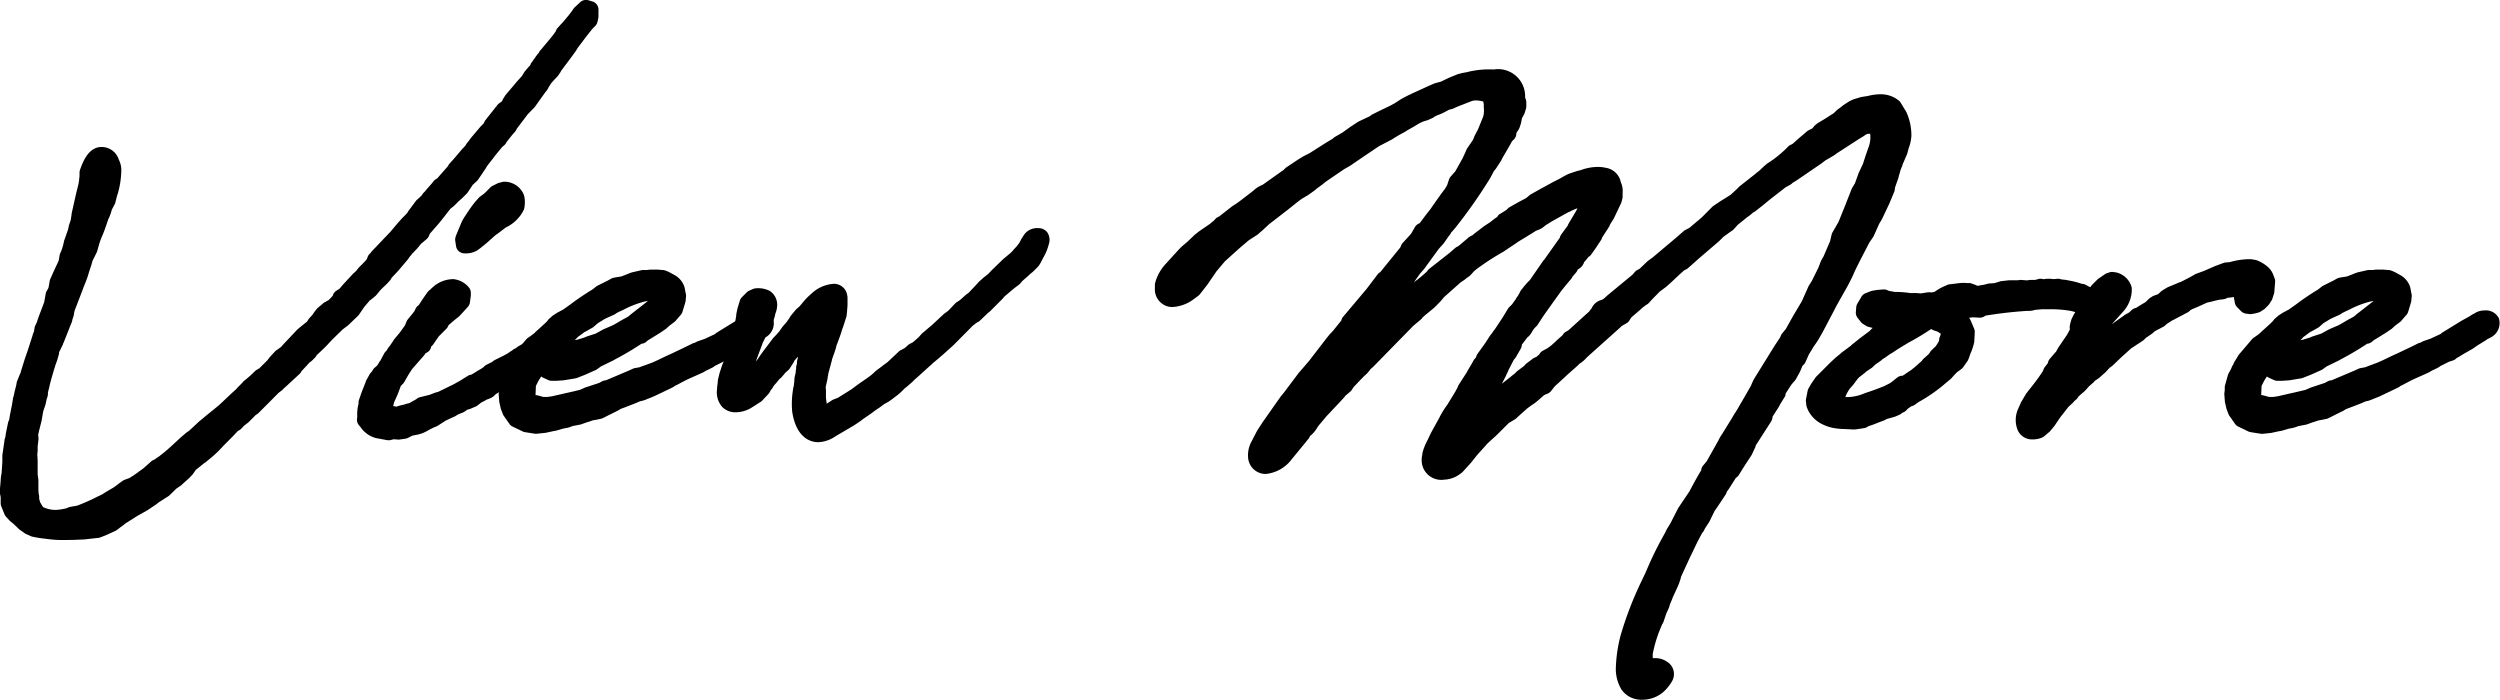 <svg xmlns="http://www.w3.org/2000/svg" width="160" height="44.783" viewBox="0 0 160 44.783">
  <g id="グループ_48581" data-name="グループ 48581" transform="translate(-12.896 -612.045)">
    <path id="パス_53838" data-name="パス 53838" d="M16.939,646.607a7.355,7.355,0,0,1-1.125-.082,7.046,7.046,0,0,1-.888-.143l-.359-.157a.432.432,0,0,1-.091-.053l-.358-.255-.349-.338-.242-.195-.243-.266a.55.55,0,0,1-.1-.156l-.205-.511a.547.547,0,0,1-.039-.2v-.383l-.043-.219-.007-.292.028-.29.024-.314,0-.06.031-.255.025-.106.048-.722v-.425l.133-.923a.717.717,0,0,1,.056-.227h0l.044-.294.131-.637h0a.882.882,0,0,1,.067-.18l.011-.044.043-.265.105-.528s.019-.1.027-.129l0,0,.068-.423c0-.027.037-.143.046-.168l.059-.28.1-.388a1.089,1.089,0,0,1,.024-.132.257.257,0,0,1,.035-.136l.153-.384a.678.678,0,0,1,.047-.091l.022-.065s.011-.057.019-.084l.256-.819.184-.527.3-.934a1.2,1.2,0,0,1,.076-.225c.009-.023.019-.045.026-.068s0-.049.006-.063l.026-.152a.54.54,0,0,1,.05-.154l.1-.2c0-.006.015-.062.022-.084l.077-.23.365-.965.1-.554a.567.567,0,0,1,.067-.174l.078-.127.039-.111.069-.392a.574.574,0,0,1,.035-.12l.209-.47.33-.708.064-.363a.589.589,0,0,1,.049-.149l.045-.088a.863.863,0,0,1,.051-.136l.074-.249.068-.3.251-.713a1.425,1.425,0,0,1,.037-.157.427.427,0,0,1,.033-.149l.106-.32c.006-.058.015-.123.026-.187a1.216,1.216,0,0,0,.018-.122.867.867,0,0,1,.013-.11l.281-1.254.15-.6c.007-.046.015-.1.027-.152l.042-.377,0-.207a.553.553,0,0,1,.029-.177c.213-.615.542-1.336,1.21-1.456.032-.006.15-.012.182-.012a1.149,1.149,0,0,1,1.094.814,1.465,1.465,0,0,1,.156.781,5.707,5.707,0,0,1-.225,1.4s-.021.06-.035.089l-.114.456a.571.571,0,0,1-.048.124l-.2.382,0,.04a4.2,4.2,0,0,1-.167.457.488.488,0,0,1-.033.057l-.22.641-.135.354-.112.256-.089.246-.167.58a.526.526,0,0,1-.036.091l-.256.511-.095.329-.13.391-.072.241c-.047.157-.121.342-.191.518-.046.114-.091.224-.122.316l-.544,1.413c-.008.051-.018.1-.029.142a.809.809,0,0,1-.04.208l-.065.2c-.006.033-.012.061-.017.083a.5.5,0,0,1-.035.117l-.127.308-.07.185-.31.777a.5.5,0,0,1-.046.089c0,.064-.015.061-.049.13l-.2.409a.461.461,0,0,1-.015.136l-.1.358-.115.317-.12.387-.15.523-.1.373a2.178,2.178,0,0,1-.063.282,1.84,1.84,0,0,0-.051.216.868.868,0,0,1-.072.379l-.089.4-.148.428c0,.037-.1.6-.1.6s-.146.583-.153.6c-.006.038-.062.28-.062.28l.018.2a.5.5,0,0,1,0,.114l-.052.434,0,.293-.023.218.022.362v.9l.048.372,0,.651.024.29.011.012a.553.553,0,0,1,.015.131v.129l.062.218.14.239c.015.022.052.071.052.071a1.869,1.869,0,0,0,.788.179,3,3,0,0,0,.554-.071l.114-.022.195-.079a.71.71,0,0,1,.1-.025l.426-.075a12.874,12.874,0,0,0,1.282-.569l.324-.155.277-.176.44-.258c.079-.05.172-.122.266-.194.124-.095.248-.189.364-.262a.7.7,0,0,1,.1-.049l.282-.1c.08-.044.285-.183.423-.273l.178-.136.283-.2.53-.467a.539.539,0,0,1,.114-.076l.139-.071a1.851,1.851,0,0,1,.179-.126l.085-.059.369-.294.343-.3.65-.6.35-.3.2-.139.6-.561.481-.4.821-.668.815-.767.288-.262a2.824,2.824,0,0,1,.224-.238c.077-.078.154-.153.21-.22a.524.524,0,0,1,.069-.069l.306-.256c.124-.1.282-.259.373-.349a.577.577,0,0,1,.1-.083l.2-.119.516-.516.134-.179.335-.366a.561.561,0,0,1,.084-.074l.31-.222.19-.212.878-.93.44-.358.114-.086.069-.073.047-.079a.675.675,0,0,1,.062-.085l.23-.255.044-.07a2.944,2.944,0,0,1,.257-.334l.365-.312a.508.508,0,0,1,.082-.057l.287-.164.25-.266a.545.545,0,0,1,.231-.322l.21-.135.2-.242.658-.711.2-.181.149-.192.453-.46.081-.107.05-.133a.546.546,0,0,1,.169-.233l.013-.011a.549.549,0,0,1,.085-.119l1.023-1.073.137-.139.505-.6.269-.3.273-.273.093-.117.03-.06.492-.66a.472.472,0,0,1,.069-.075l.281-.256.116-.162.144-.152c.037-.056.15-.183.262-.31.092-.1.184-.206.253-.3a.568.568,0,0,1,.145-.134l.1-.06c0-.006.682-.779.682-.779l.019-.039a.552.552,0,0,1,.085-.125l.255-.281.549-.648.133-.137.094-.109a.727.727,0,0,1,.137-.2l.209-.279.6-.71.2-.2.063-.126a.517.517,0,0,1,.062-.1l.763-.966a.534.534,0,0,1,.108-.1l.173-.125.095-.189.138-.213.752-.891.294-.322.174-.285.254-.3.1-.1.036-.084a.587.587,0,0,1,.057-.1l.383-.537.081-.086a.448.448,0,0,1,.073-.126l.536-.638.325-.4.108-.154.039-.049a.56.56,0,0,1,.1-.2l.229-.255.1-.1.378-.449.241-.314.08-.122a.51.51,0,0,1,.083-.1l.358-.333a.548.548,0,0,1,.37-.146.586.586,0,0,1,.156.023l.255.077a.544.544,0,0,1,.387.521v.435a.5.5,0,0,1-.013.119l-.051.23a.544.544,0,0,1-.147.266l-.178.179-.368.465-.556.734-.151.242-.3.411-.616.823-.067.125-.155.222-.238.248-.181.206-.16.247a1.294,1.294,0,0,1-.224.341l-.682.954-.439.45-.693.915-.062.119a.64.64,0,0,1-.064.09l-.179.2-.364.463-.038.072a.549.549,0,0,1-.117.137l-.115.095-.452.549-.138.185-.363.466-.149.24-.444.654a.556.556,0,0,1-.082.094l-.259.238-.32.481a.518.518,0,0,1-.069.083l-.281.28-.254.227-.256.259-.249.2-.4.512-.312.392-.6.689-.072.161a.524.524,0,0,1-.146.195l-.333.281-.069.073-.194.241-.291.3-.223.27-.066.106-.623.737-.42.447-.1.159a4.347,4.347,0,0,1-.394.413,3.818,3.818,0,0,0-.271.269l-.217.266a.528.528,0,0,1-.077.078l-.282.231a.6.6,0,0,1-.083.055l-.087.112-.226.258-.364.529a.564.564,0,0,1-.076.089l-.613.589-.358.272-.664.647-.337.362-.268.268-.391.369-.038.063a.579.579,0,0,1-.081.105l-.179.178-.2.159-.063.078-.41.438-.011.024a.532.532,0,0,1-.12.16l-.664.613c-.083.083-.148.139-.216.2a1.639,1.639,0,0,0-.157.144.748.748,0,0,1-.127.119l-.167.125-1.284,1.289a.463.463,0,0,1-.083.068l-.108.073-.472.473-.25.187-.211.222a.521.521,0,0,1-.113.085l-.108.063-.3.323-.6.6-.318.342-.337.312-.48.4a.527.527,0,0,1-.106.07c-.012.011-.533.427-.533.427l-.211.3-.209.22-.534.481-.292.2-.438.427a.588.588,0,0,1-.081.064l-.638.407-.1.088-.584.392-.675.38-.742.47-.078.067-.3.22a1.445,1.445,0,0,1-.248.182l-.613.281-.362.142a.627.627,0,0,1-.134.033l-.894.1-.7.03Z" transform="translate(0 0)"/>
    <path id="パス_53839" data-name="パス 53839" d="M46.706,618.617l-.383.383-.741.971-.1.179-.18.2-.382.486-.077.128-.153.128-.485.588-.153.2-.358.46-.179.282-.434.638-.307.28-.358.538-.281.281-.231.2-.281.282-.255.2-.179.23-.255.332-.308.383-.511.588-.127.153-.1.23-.333.281-.1.1-.229.281-.256.256-.256.306-.1.153-.333.384-.255.306-.435.46-.127.2c-.179.2-.434.409-.613.613l-.229.281-.282.23-.077.026-.179.23-.2.23-.307.434-.1.152-.613.589-.307.23-.715.69-.359.382-.255.256-.434.408-.077.128-.179.179-.2.152-.1.128-.408.434-.052.051a.259.259,0,0,1-.025.077l-.664.614-.052.051a5.2,5.2,0,0,0-.383.358l-.077.052-.127.1-1.33,1.329-.153.1-.511.511-.179.127-.281.281-.178.1-.359.382-.588.588-.333.358-.306.281-.46.384a.626.626,0,0,0-.179.127l-.511.408-.256.358-.152.154-.511.459-.23.153-.511.486-.638.408-.154.129-.536.357-.639.358-.767.486-.127.1-.281.205a.956.956,0,0,0-.153.127l-.613.281-.332.128-.9.1-.638.025h-.664a6.636,6.636,0,0,1-1.048-.077,6.1,6.1,0,0,1-.818-.128l-.281-.128-.359-.256-.281-.281-.28-.23-.179-.2-.205-.511v-.383l-.051-.307v-.2l.026-.23.025-.333v-.1l.026-.179.026-.1.051-.767v-.46l.026-.153.1-.689c0-.078.051-.154.051-.205l.052-.307.025-.128.1-.485c0-.027.051-.077.051-.1l.026-.1.051-.307.1-.511a1.225,1.225,0,0,1,.025-.128l.077-.434c0-.025.052-.153.052-.178l.052-.256.1-.409c0-.05.026-.126.026-.152l.153-.383.05-.077c0-.051.052-.152.052-.2l.256-.819.178-.51.308-.945c.025-.128.1-.256.127-.384v-.051l.026-.152.128-.256c0-.026.025-.077.025-.1l.077-.231.358-.945.128-.639.077-.128.1-.255.077-.435.078-.178.127-.281.153-.333.2-.434.077-.434.078-.153c0-.052.051-.129.051-.153l.076-.256.077-.333.256-.715c0-.077.052-.178.052-.255l.127-.383c0-.1.051-.307.051-.408l.1-.461.178-.792.153-.614c0-.05.052-.255.052-.306l.025-.282v-.256c.256-.74.512-1.047.793-1.1.255-.026.536.051.689.511a.841.841,0,0,1,.1.537,5.147,5.147,0,0,1-.2,1.251c0,.027-.025.027-.025.052l-.128.511-.2.383c-.052.153-.128.408-.179.511l-.026.026-.152.434-.1.307-.127.332-.1.231-.1.281-.179.613-.255.511-.128.409-.127.384-.077.255c-.077.256-.23.588-.307.819l-.562,1.456c0,.076-.052.229-.052.307l-.077.23a1.158,1.158,0,0,1-.026.127l-.127.307-.077.2-.307.767-.025.025a.538.538,0,0,0-.052.153l-.2.409a.934.934,0,0,0-.051.23l-.1.358-.1.281-.128.409-.153.536-.1.383c-.025.179-.1.383-.127.563a.524.524,0,0,1-.052.281l-.1.46-.153.434c0,.077-.025.153-.025.2l-.077.409-.128.511a.1.1,0,0,0-.025.077c0,.051-.026.1-.026.152l-.051.205.026.281-.052.434v.358l-.025.205.025.408v.868l.052.435v.588l.025.332.026.1v.205l.1.358.179.306c.051.052.051.1.1.153l.127.1a2.457,2.457,0,0,0,1.074.255,4.148,4.148,0,0,0,.766-.1l.282-.1.153-.025.281-.052.077-.025a17.033,17.033,0,0,0,1.66-.741l.333-.2.179-.1.127-.077.128-.077c.2-.128.434-.333.638-.459l.282-.1a6.288,6.288,0,0,0,.537-.332l.2-.153.178-.128.077-.05.588-.511.2-.1a2.631,2.631,0,0,1,.282-.205l.383-.306.358-.307.664-.614.333-.281.153-.1.663-.613.461-.383.817-.664.844-.792.281-.256c.128-.153.358-.358.486-.511l.306-.255c.128-.1.308-.281.409-.383l.256-.153.563-.563.178-.229.306-.333.359-.255.23-.256.868-.92.383-.306.1-.077.178-.179.077-.128.231-.255a4.706,4.706,0,0,1,.281-.383l.332-.282.358-.2.409-.434a.282.282,0,0,0,.025-.127l.281-.179.256-.306.639-.69.2-.179.178-.23.409-.409.179-.229.077-.205.127-.1a.26.26,0,0,1,.025-.077l1.022-1.073.128-.128.537-.638.255-.281.256-.256.127-.153.077-.128.46-.613.281-.256.179-.229.1-.1c.153-.2.409-.459.563-.663l.2-.128.025-.051.717-.818.05-.1.256-.28.026-.027.537-.638.1-.1.179-.205a.367.367,0,0,1,.051-.1l.256-.332.587-.69.231-.229.1-.205.205-.256.281-.358.281-.358.282-.2.051-.1.1-.2.1-.153.715-.844.281-.306.231-.358.2-.231.153-.153.077-.178.382-.537.128-.127v-.051l.537-.638.23-.282.1-.127.127-.179.1-.128v-.077l.23-.255.077-.077.409-.485.255-.333.1-.153.358-.333.255.077v.435l-.051.23-.179.178-.408.511-.23.307-.077.1-.256.333-.178.281-.281.382-.613.819-.1.178-.127.179-.179.178-.2.231-.205.306a2.237,2.237,0,0,1-.153.256Z" transform="translate(-0.023 -0.023)"/>
    <path id="パス_53840" data-name="パス 53840" d="M38.728,640.722a.575.575,0,0,1-.1-.01l-.69-.128a1.732,1.732,0,0,1-.985-.708l-.1-.118a.542.542,0,0,1-.121-.414l.017-.142a2.571,2.571,0,0,1,.081-.817v-.074a.552.552,0,0,1,.031-.18l.178-.511.238-.6a.576.576,0,0,1,.059-.153l.2-.357a.5.5,0,0,1,.062-.088l.11-.126.019-.044a.56.56,0,0,1,.124-.16l.172-.152.087-.138a1.261,1.261,0,0,1,.128-.192l.113-.22.129-.234a.536.536,0,0,1,.087-.114l.076-.076-.011.008s.012-.026.028-.053a1.736,1.736,0,0,1,.174-.244l.207-.3.059-.1.359-.43.343-.475.1-.248a.57.57,0,0,1,.081-.136l.333-.408.108-.151.057-.13a.553.553,0,0,1,.147-.182l.059-.048.285-.437.268-.378a.547.547,0,0,1,.077-.085l.281-.256a1.975,1.975,0,0,1,1.286-.5.59.59,0,0,1,.148.02,1.459,1.459,0,0,1,.864.516.543.543,0,0,1,.12.34v.178l-.058.435a.538.538,0,0,1-.133.286l-.542.593-.421.34-.269.233-.028.064a.539.539,0,0,1-.114.17l-.485.486-.374.541-.116.121a.508.508,0,0,1-.256.366l-.117.071a1.065,1.065,0,0,1-.086.128l-.739.842-.143.21-.113.181-.27.47a.573.573,0,0,1-.086.112l-.127.127-.212.558-.22.489-.062.249a.45.45,0,0,1,.073.008l.153.026.035-.008c-.022,0,.031-.02.086-.036a2.356,2.356,0,0,1,.325-.079l.183-.062.185-.042c.021-.013.437-.248.437-.248l.042-.037a.51.51,0,0,1,.2-.092l.613-.153.349-.135.2-.055.995-.485.386-.217.515-.32a.531.531,0,0,1,.2-.074l.039-.008.406-.253.195-.11.151-.1.067-.066a.566.566,0,0,1,.139-.1l.358-.18.084-.066a.521.521,0,0,1,.095-.061l.613-.306.209-.117.176-.121a.566.566,0,0,1,.1-.056l.015-.013a.5.5,0,0,1,.17-.115l.083-.037.03-.029a.56.56,0,0,1,.122-.091l.451-.25.282-.143c.043-.026.107-.07.176-.117.1-.065.2-.133.318-.2l.117-.1a.542.542,0,0,1,.347-.125c.015,0,.33.028.33.028a.544.544,0,0,1,.31.132l.2.178a.547.547,0,0,1,.182.351l.025.23a.541.541,0,0,1-.139.426l-.281.307a.537.537,0,0,1-.228.148l-.058.019-.076.063a.546.546,0,0,1-.1.067l-.408.205-.753.462-.21.142-.285.245a.55.55,0,0,1-.2.107l-.192.057-.38.257c-.307.21-.611.417-.9.592l-.105.106a.539.539,0,0,1-.144.1l-.1.051-.26.1-.04.031-.284.151-.227.179a.522.522,0,0,1-.11.064l-.358.153-.181.051-.191.131a.532.532,0,0,1-.172.077c-.1.045-.176.077-.236.1l-.2.122-.205.09-.405.192-.058.044-.448.282a.611.611,0,0,1-.1.049l-.145.054a1.037,1.037,0,0,1-.185.091l-.307.174-.236.105-.242.074-.382.074-.292.147a.582.582,0,0,1-.166.051l-.358.051a.513.513,0,0,1-.077.006l-.309-.021-.222.056A.515.515,0,0,1,38.728,640.722Zm4.88-11.959a.544.544,0,0,1-.538-.462l-.05-.333a.532.532,0,0,1,.01-.213l.025-.1.384-.925.131-.236.377-.568.219-.3.115-.147.252-.282a.64.64,0,0,1,.089-.079l.178-.127.121-.1.347-.35a.547.547,0,0,1,.141-.1l.307-.153a.588.588,0,0,1,.11-.041l.2-.052a.575.575,0,0,1,.133-.016c.021,0,.042,0,.064,0a1.341,1.341,0,0,1,1.137.73.964.964,0,0,1,.077.207,1.923,1.923,0,0,1,0,.756.532.532,0,0,1-.038.12,2.436,2.436,0,0,1-1.154,1.119s-.453.348-.523.4a1.7,1.7,0,0,0-.2.15l-.482.43-.428.348-.207.148A1.422,1.422,0,0,1,43.608,628.763Z" transform="translate(-0.987 -0.503)"/>
    <path id="パス_53841" data-name="パス 53841" d="M44.449,637.85l-.307.229-.358.153-.2.052-.178.127-.078.052c-.1.025-.23.1-.332.127l-.256.154-.128.051-.484.23-.1.077-.409.255-.205.077a.415.415,0,0,1-.152.077l-.358.2-.179.077-.179.052-.408.077-.358.179-.358.05-.358-.025-.306.077-.69-.128a1.174,1.174,0,0,1-.639-.486l-.127-.153.026-.2a1.924,1.924,0,0,1,.077-.741v-.153l.178-.511.2-.512c0-.025.052-.1.052-.152l.2-.358.178-.205a.256.256,0,0,1,.027-.077l.229-.2.128-.2c.051-.1.153-.2.2-.307l.077-.178.1-.179.077-.077a3.644,3.644,0,0,1,.231-.333l.229-.332.077-.127.307-.358.409-.563.127-.307.332-.408.128-.179.1-.205.127-.1.333-.511.256-.358.281-.256a1.458,1.458,0,0,1,.92-.358.934.934,0,0,1,.588.333v.178l-.052.358-.229.256-.307.333-.358.281-.384.332-.077.179-.485.486-.255.358-.179.255L41,634.5a.43.43,0,0,0-.027.153l-.255.152a.817.817,0,0,1-.076.153l-.384.434-.358.409-.178.256-.128.2-.281.486-.127.127a.474.474,0,0,0-.128.179l-.153.435-.051.127-.23.511-.127.511v.1l-.051.307v.077h.178l.179.025.1-.025.153-.026.153.026h.127c.179-.026.333-.1.538-.128l.229-.077.23-.051a.361.361,0,0,1,.077-.051l.409-.231.1-.077.613-.152.409-.153.2-.052.844-.408.2-.1.408-.229.333-.205.2-.127.153-.026.153-.1.333-.2.179-.1.229-.153.1-.1.408-.2.128-.1.613-.306.231-.128.05-.025.179-.129h.052l.127-.127.179-.077.1-.1.281-.154.179-.1.1-.052.153-.077c.179-.1.333-.229.562-.358l.154-.127.281.026.2.178.026.23-.281.307-.153.051-.154.127-.407.205-.793.485-.23.153-.332.281-.179.052-.128.052c-.459.306-.919.638-1.353.893l-.153.153-.1.051-.282.1-.1.077Zm2.479-12.623a1.366,1.366,0,0,1,0,.563,1.9,1.9,0,0,1-.92.868l-.307.229-.1.078c-.127.1-.333.23-.435.332l-.459.409-.409.333-.178.126a.967.967,0,0,1-.486.078l-.051-.333.025-.1.358-.843.1-.179.358-.537.205-.281.1-.127.231-.256.178-.128.153-.128.383-.382.307-.153.2-.052a.806.806,0,0,1,.715.434Z" transform="translate(-1.011 -0.526)"/>
    <path id="パス_53842" data-name="パス 53842" d="M48.514,640.548l-.639-.1a.536.536,0,0,1-.149-.047l-.639-.307a.544.544,0,0,1-.21-.177l-.358-.511a.564.564,0,0,1-.061-.116l-.128-.333-.1-.439-.036-.463a.515.515,0,0,1,0-.1l.025-.2,0-.164a.541.541,0,0,1,.02-.147l.178-.638a.582.582,0,0,1,.045-.11l.179-.333a.858.858,0,0,1,.093-.2.581.581,0,0,0,.05-.1.544.544,0,0,1,.051-.11l.281-.459.844-.99a.5.5,0,0,1,.1-.088l.358-.256.256-.24.235-.21.345-.32a1.238,1.238,0,0,1,.1-.118c.032-.061.039-.055.091-.1l.2-.179.274-.179.417-.223.454-.326a16.556,16.556,0,0,1,1.391-.94l.255-.2a.535.535,0,0,1,.083-.052l.664-.332.209-.117a.56.56,0,0,1,.155-.057l.127-.026.359-.056c.134-.049.28-.108.4-.155a2.805,2.805,0,0,1,.3-.111l.592-.135a.5.5,0,0,1,.12-.014H55.7a1.419,1.419,0,0,1,.23-.025h.382c.067,0,.15.008.234.016.044,0,.088.009.124.009a.532.532,0,0,1,.173.03,1.818,1.818,0,0,1,.329.144l.321.175a.538.538,0,0,1,.088.058,1.332,1.332,0,0,1,.511.719l.058.319.017.063a.545.545,0,0,1,.015.185l-.027.281a.47.47,0,0,1-.02.1l-.18.6a.557.557,0,0,1-.108.195l-.332.382a.507.507,0,0,1-.084.079l-.307.23-.219.2-.37.253-.808.5-.091.082a.549.549,0,0,1-.258.119l-.038,0a19.01,19.01,0,0,1-1.715,1.014l-.1.06-.786.382-.26.187a.513.513,0,0,1-.087.049l-.69.307-.484.19a.589.589,0,0,1-.107.03l-.767.128-.491.032-.263,0a.554.554,0,0,1-.228-.051l-.333-.153a.589.589,0,0,1-.117-.074s-.161.258-.174.275l-.166.334c0,.081-.023.568-.023.576l.169.032.334.093h.258l.312-.046,1.739-.4.349-.151.907-.3.187-.1a.539.539,0,0,1,.174-.06l.089-.014,1.448-.614.268-.123a.659.659,0,0,1,.127-.039l.281-.051.787-.285c.258-.108.462-.207.653-.3.208-.1.4-.194.59-.274l1-.477.347-.174a.452.452,0,0,1,.113-.042l.044-.011.2-.1.455-.157.643-.3.1-.084,1.24-.762.532-.293a1.311,1.311,0,0,1,.279-.166,1.174,1.174,0,0,1,.571-.2h.078a.923.923,0,0,1,.932.5,1.036,1.036,0,0,1-.51,1.222l-.233.118-.091.066-.555.344-.308.214a1.363,1.363,0,0,1-.122.066l-.505.292-.187.117-.2.113L61,635.76a.534.534,0,0,1-.167.091l-.153.051a.5.5,0,0,1-.081.021l-.565.282c-.019.011-.067.049-.07.051a.588.588,0,0,1-.084.053l-.255.128a1.7,1.7,0,0,0-.248.127.609.609,0,0,1-.105.061l-.97.434-.287.144-.188.1c-.121.066-.242.129-.362.183h0a.548.548,0,0,1-.148.1l-1.175.563-.672.269-.254.062-.184.083c-.229.094-.467.183-.7.272l-.322.122a.924.924,0,0,0-.106.06,1.839,1.839,0,0,1-.267.141l-.779.39a.576.576,0,0,1-.136.047l-.511.1-.352.114-.416.148-.521.1-.079.031a1.6,1.6,0,0,1-.394.107l-.168.035-.4.119-.218.04-.462.1s-.579.063-.6.063A.522.522,0,0,1,48.514,640.548Zm2.746-6.2c-.037.046-.078.089-.117.13l-.081.076c.049-.008.1-.014.142-.018l.434-.132.21-.086.548-.177.518-.283.583-.251c.088-.046.231-.129.374-.213.164-.1.328-.191.465-.26l.152-.087.185-.157,1.042-.814.006-.021-.185.033a6.1,6.1,0,0,0-1.365.53l-.22.1-.215.108a.786.786,0,0,1-.132.091l-.562.256-.085.043-.419.258-.266.232a.515.515,0,0,1-.083.059l-.408.23a.513.513,0,0,1-.088.039l-.338.254C51.338,634.3,51.3,634.327,51.26,634.35Z" transform="translate(-1.38 -0.745)"/>
    <path id="パス_53843" data-name="パス 53843" d="M48.342,636.841c-.026,0-.026,0-.026.026l-.255.511c0,.178-.026.537-.026.69a.626.626,0,0,0,.051.408c.052.077.18.1.563.179l.358.1h.333l.382-.05,1.789-.409.434-.179.92-.307.231-.128.152-.025,1.508-.639.281-.127.281-.052.869-.306.076-.026c.461-.2.844-.408,1.2-.562l1.023-.486.358-.179.1-.025.256-.129.382-.127.767-.358.153-.128,1.175-.716.511-.28a1.477,1.477,0,0,1,.307-.18.669.669,0,0,1,.358-.128c.153,0,.358,0,.434.179.077.153-.1.434-.281.536l-.2.1-.153.1-.537.333-.332.229-.052.025-.536.308-.205.128-.179.1-.127.1-.154.052h-.051l-.664.332a1.6,1.6,0,0,0-.153.1l-.255.127a2.135,2.135,0,0,0-.333.179l-.971.434-.307.153c-.2.1-.408.23-.613.307l-.077.076-1.174.563-.639.256-.231.051-.229.1c-.307.128-.664.256-1,.382-.127.052-.255.154-.382.205l-.819.408-.511.1-.408.128-.434.153-.434.078-.153.05a2.908,2.908,0,0,1-.511.128l-.435.128-.153.025-.486.1-.484.05-.639-.1-.638-.306-.358-.512-.128-.332-.077-.358-.026-.384.026-.2v-.23l.178-.638.179-.333c.051-.153.128-.23.179-.383l.281-.459.333-.383.459-.537.358-.256.308-.281.229-.2.358-.333.051-.051c.025-.051.1-.1.128-.153l.2-.179.2-.127.384-.2.05-.026.1-.077c.536-.383,1.1-.818,1.711-1.175l.307-.23.665-.333.229-.127.128-.027.332-.05c.409-.128.589-.231.767-.282l.562-.128h.256c.077,0,.153-.026.23-.026h.382c.1,0,.256.026.358.026a1.566,1.566,0,0,1,.282.128l.281.153a.806.806,0,0,1,.333.434l.051.282.026.1-.026.281-.076.256-.1.333-.331.383-.308.23-.255.23-.308.2-.792.486-.153.127-.152.025a18.749,18.749,0,0,1-1.764,1.049l-.127.077-.741.358L52.2,636l-.69.308-.459.178-.767.127-.434.026h-.23l-.333-.153-.025-.255.025-.2a2.058,2.058,0,0,1,1.049-.742c.025,0,.076-.051.1-.051.256-.026.588-.1.844-.128l.281-.077.256-.077.255-.1.562-.178.563-.308.537-.229c.255-.129.613-.358.868-.486l.178-.1.256-.205,1.048-.818a1.05,1.05,0,0,0,.153-.178.158.158,0,0,0,.025-.1l.052-.128.128-.357c-.027-.026-.052-.026-.052-.052l-.2-.128c-.051-.025-.077-.052-.1-.052H55.8l-.179.027-.153.025a6.627,6.627,0,0,0-1.533.588l-.179.078-.306.152-.052.051-.562.256-.1.052-.46.281-.333.281-.407.23-.077.025-.409.308c-.052.05-.1.05-.153.1a.876.876,0,0,1-.127.153l-.384.357-.178.179-.281.255-.333.358-.255.281-.179.179c-.052.052-.1.178-.153.23l-.178.256-.281.281Z" transform="translate(-1.403 -0.769)"/>
    <path id="パス_53844" data-name="パス 53844" d="M67.243,640.977c-.407,0-1.386-.19-1.661-1.941a5.521,5.521,0,0,1,.049-1.407.769.769,0,0,1,.042-.207l.034-.248.023-.33.075-.329v-.042a.552.552,0,0,1,.027-.167v-.088a.546.546,0,0,1,.02-.147l.031-.107v-.078a.51.51,0,0,1,.016-.132l.051-.205,0-.032-.012.012a.986.986,0,0,0-.157.164l-.068.08a.564.564,0,0,1-.059.126l-.23.359a.559.559,0,0,1-.1.112l-.189.168-.044.058-.175.206a.559.559,0,0,1-.073.07l-.081.065-.168.208-.194.223-.076.133a.5.5,0,0,1-.077.1l-.023.023-.091.164a.551.551,0,0,1-.079.108l-.382.407a.5.5,0,0,1-.1.087l-.563.359a1.964,1.964,0,0,1-1.032.314,1.169,1.169,0,0,1-.889-.357,1.432,1.432,0,0,1-.318-1.12,2.443,2.443,0,0,1,.029-.3,1.606,1.606,0,0,0,.02-.2.569.569,0,0,1,.016-.133l.1-.409.164-.5.243-.6.249-.673.089-.317.059-.331a1.22,1.22,0,0,1,.054-.227l.1-.431a1.581,1.581,0,0,1,.035-.171l.067-.39L62,632.845a.569.569,0,0,1,.012-.114l.078-.357.141-.458a.53.53,0,0,1,.134-.221l.306-.307a.558.558,0,0,1,.164-.113l.231-.1a.51.51,0,0,1,.141-.04,1.271,1.271,0,0,1,.189-.013,1.6,1.6,0,0,1,.754.177,1.064,1.064,0,0,1,.471.859,1.557,1.557,0,0,1-.116.587l-.054.236-.095.264-.15.307-.221.492c-.012.028-.078.13-.094.154l-.112.259-.073.126c-.007.021-.033.1-.04.12l-.416,1.112.148-.186.126-.193.217-.3.416-.548.2-.27.209-.219.182-.206.22-.313.242-.276.175-.245.1-.167.326-.395.242-.216.15-.177a4.094,4.094,0,0,1,.58-.606,2.3,2.3,0,0,1,1.385-.652.855.855,0,0,1,.935.736.693.693,0,0,1,.018.14v.511l-.028.353-.026.264a.579.579,0,0,1-.023.113l-.205.637a.594.594,0,0,1-.038.092c-.123.415-.251.752-.382,1.089l-.058.226-.086.26-.132.37-.029.126-.223.823a1.443,1.443,0,0,1-.035.212,1.182,1.182,0,0,1-.027.181l-.108.479c.008.062.02.171.02.193v.486l.049.376.339-.219a.51.51,0,0,1,.093-.048l.316-.126.045-.034.781-.487.449-.334.579-.4.287-.215.266-.247.329-.244.109-.087.3-.219.717-.675a.592.592,0,0,1,.113-.081l.275-.148.207-.186a.553.553,0,0,1,.121-.083l.193-.1.356-.312.211-.238.693-.588.719-.671.29-.215.427-.451a.561.561,0,0,1,.093-.079l.231-.153.376-.338a.581.581,0,0,1,.08-.058l.064-.039.461-.483.22-.245.3-.269s.274-.217.283-.221c.034-.034.258-.27.258-.27l.724-.7.466-.386.14-.143.027-.045.2-.21.167-.212.111-.2.03-.064.136-.213a1.011,1.011,0,0,1,.938-.5.72.72,0,0,1,.6.276.878.878,0,0,1,.079.8,2.952,2.952,0,0,1-.268.685l-.235.445-.089.15a.528.528,0,0,1-.082.108l-.333.333-.16.127-.1.1-.414.36-.122.149a.576.576,0,0,1-.079.074l-.333.255-.618.521-.092.118c-.009.01-.821.823-.821.823a.5.5,0,0,1-.105.082l-.043.026-.04.051-.462.441a.546.546,0,0,1-.184.114l-.271.206-1.218,1.227c-.43.4-.848.769-1.292,1.134l-.7.631c-.15.139-.316.292-.5.444l-.162.167-.389.336c-.01.009-.049.035-.081.058l-.245.245-.232.2-.336.255-.27.19-.225.117-.17.127c-.089.067-.187.134-.285.2a3.6,3.6,0,0,0-.327.238l-.61.42-.094.077-.441.3-1.2.707A2.1,2.1,0,0,1,67.243,640.977Z" transform="translate(-1.984 -0.632)"/>
    <path id="パス_53845" data-name="パス 53845" d="M63.306,631.693a1.191,1.191,0,0,1,.562.077.519.519,0,0,1,.23.408,1.018,1.018,0,0,1-.077.384l-.077.306-.077.205-.127.255-.23.512-.051.076-.153.332-.077.129c0,.051-.052.1-.052.153l-.459,1.227c0,.05-.026.153-.026.178l-.051.153-.052.333-.152.511c0,.1-.052.2-.052.307v.153a2.017,2.017,0,0,0,.409-.281l.459-.384.205-.255.179-.23.2-.255.153-.23.2-.281.408-.538.2-.281.154-.153.2-.229.256-.359.205-.23.051-.077.153-.2.128-.205.281-.333.178-.152.2-.23a3.851,3.851,0,0,1,.538-.563,1.8,1.8,0,0,1,1.021-.512c.333,0,.358.128.409.333v.511l-.026.308-.025.255-.205.638a.376.376,0,0,0-.051.153c-.1.333-.23.665-.358,1l-.076.282-.077.23-.128.358-.025.076-.025.128-.231.843c0,.128-.051.23-.051.359l-.127.561c0,.078.025.18.025.231v.486l.052.434.025.178.1.153.077.077c.153.153.255.23.434.128l.178-.128.358-.23.383-.153.1-.077.742-.46.485-.358.563-.383.306-.229.307-.282.281-.2.128-.1.281-.2.767-.715.332-.179.256-.23.256-.127.407-.358.256-.282.639-.537.74-.689.282-.2.46-.486.23-.153.434-.383.127-.077.511-.536.231-.256.255-.23.229-.179a3.694,3.694,0,0,0,.333-.332l.716-.69.434-.358.179-.179.077-.1.152-.153.205-.256.153-.255.051-.1.1-.153a.5.5,0,0,1,.486-.256c.256,0,.2.2.153.384a2.537,2.537,0,0,1-.23.587l-.23.434-.076.128-.333.333-.1.077-.154.152-.2.179-.179.153-.179.2-.332.256-.307.256-.332.281-.153.178-.051.052-.153.152-.589.588-.127.077-.1.128-.408.383-.077.025-.127.1-.2.153L75.546,634.4c-.409.383-.819.741-1.253,1.1l-.485.434c-.205.179-.434.409-.716.638l-.2.205-.358.306-.077.052-.281.281-.205.179-.306.23-.256.178-.205.1-.2.153c-.2.153-.46.307-.638.459l-.563.384-.127.1-.409.281c-.563.333-1.048.613-1.176.69a1.563,1.563,0,0,1-.817.281c-.563,0-.972-.51-1.124-1.482a5.127,5.127,0,0,1,.051-1.252c0-.077.052-.178.052-.255l.025-.205.025-.357.077-.306v-.1l.027-.076v-.179l.05-.179v-.152l.052-.205.026-.2.23-.767v-.129l.077-.254v-.23l.153-.614-.1.128-.307.358-.178.332c-.027.052-.1.1-.128.154l-.69.689a4.849,4.849,0,0,0-.332.358.194.194,0,0,0-.026.1l-.23.359-.229.2-.077.1-.154.179-.127.1-.205.256-.179.205-.127.2-.077.077-.127.23-.383.408-.563.359a1.419,1.419,0,0,1-.74.229c-.359,0-.716-.179-.665-.894,0-.153.051-.384.051-.536l.1-.409.077-.23.076-.23.23-.562.256-.69.1-.357.077-.409c0-.052.052-.178.052-.2l.1-.434c0-.052.052-.205.052-.256l.051-.307v-.153l.077-.358.128-.409.306-.306Z" transform="translate(-2.007 -0.655)"/>
    <path id="パス_53846" data-name="パス 53846" d="M121.144,657.021a1.535,1.535,0,0,1-1.284-.659,2.6,2.6,0,0,1-.359-1.264,9.3,9.3,0,0,1,.3-2.165,22.384,22.384,0,0,1,1.362-3.537l.256-.537a22.258,22.258,0,0,1,1.214-2.481l.143-.289.229-.374.49-.959.724-1.078c.216-.418.482-.9.752-1.351a.5.5,0,0,1,.124-.3l.223-.267.744-1.321a2.582,2.582,0,0,1,.25-.434l.655-1.058.025-.056.262-.412.523-.9.378-.661a2.367,2.367,0,0,1,.106-.245,1.387,1.387,0,0,1,.086-.179l1.329-2.147.339-.511.057-.132a.535.535,0,0,1,.079-.13l.23-.281.46-.82.566-.953.431-.968.217-.35.38-.768a2.788,2.788,0,0,0,.11-.265,2.07,2.07,0,0,1,.24-.495l.43-1,.1-.428a.571.571,0,0,1,.057-.14l.383-.665.428-1.058.406-1.039a.616.616,0,0,1,.043-.087l.174-.284.237-.661.276-.588.179-.552.182-.52a1.738,1.738,0,0,0,.1-.849l0-.006-.181.012-.138.07a.872.872,0,0,1-.08.063l-.332.2-1.372.889-.236.167-.526.307-.253.193-1.552,1.061-.3.186-.032.032a.556.556,0,0,1-.124.092l-.281.153-1.029.8-.419.346-.495.39a.526.526,0,0,1-.14.08l-.049.042a2.8,2.8,0,0,1-.352.275l-.581.47-.239.268a.535.535,0,0,1-.095.085l-.256.178c-.028.024-.095.072-.162.12a1.664,1.664,0,0,0-.2.152l-.256.254-1.284,1.1-.685.61a.525.525,0,0,1-.115.078l-.142.071c-.172.151-.353.321-.534.49-.21.2-.42.394-.616.564l-.418.31-.167.174-.282.283-.238.263a.557.557,0,0,1-.181.13l-.262.2-.009.019-.681.587-.107.177a.541.541,0,0,1-.2.194l-.309.174a.468.468,0,0,1-.056.063l-2.158,1.934a2.064,2.064,0,0,1-.5.428.879.879,0,0,1-.081.094l-.638.563-.68.63-.132.11-.273.341a.539.539,0,0,1-.216.162l-.222.093-.367.324a3.281,3.281,0,0,1-.377.286l-.152.105-.194.146-.4.356-.3.274a.515.515,0,0,1-.086.066l-.228.136a.7.7,0,0,1-.146.081l-.774.774-.582.53-.678.753-.387.487-.534.588a.48.48,0,0,1-.086.078l-.179.128a1.793,1.793,0,0,1-.928.3,1.253,1.253,0,0,1-1.437-1.312.477.477,0,0,1,.006-.1l.05-.333.074-.245.113-.283.2-.4.148-.317.528-.956a5.324,5.324,0,0,1,.515-.84l.521-.853a1.626,1.626,0,0,1,.078-.147,1.308,1.308,0,0,0,.1-.209.526.526,0,0,1,.052-.1l.511-.792c.041-.087.124-.226.207-.364.069-.117.14-.233.2-.35a.508.508,0,0,1,.074-.112l.09-.105.043-.114a.536.536,0,0,1,.067-.125l.511-.716.266-.414c.033-.048.069-.094.109-.143a.78.78,0,0,0,.069-.091.926.926,0,0,1,.059-.091l.1-.128.483-.729.346-.569a.505.505,0,0,1,.08-.1l.179-.179.25-.35a.536.536,0,0,1,.107-.162l.134-.235a.847.847,0,0,1,.162-.253,1.671,1.671,0,0,0,.1-.132l.242-.276.15-.151.834-1.206a.827.827,0,0,1,.086-.1l1-1.41a.531.531,0,0,1,.094-.213l.4-.542.052-.12.495-.832.084-.172a3.541,3.541,0,0,0-.487.216c-.017.01-.068.028-.109.043l-1.058.59-.385.242-.185.148a.6.6,0,0,1-.089.056l-.1.052-.25.1-.239.152-.929.567-.059.048-.868.579a16.1,16.1,0,0,0-1.447.921,3.544,3.544,0,0,0-.437.341l-.183.205a.5.5,0,0,1-.088.081l-.179.128-.124.1-.273.186-1.041.926-.255.3-.385.388-.579.474-.171.156a.476.476,0,0,1-.1.118l-.486.409-2.567,2.621-.177.157a1.948,1.948,0,0,1-.4.434l-.25.257-.436.46-.1.159a.519.519,0,0,1-.11.127l-.315.266a.5.5,0,0,1-.069.094l-.281.307-.848.9-.516.615c-.025.033-.057.084-.09.136a1.947,1.947,0,0,1-.249.334l-.1.1-.1.085-.053.1a.5.5,0,0,1-.066.1l-1.046,1.276a2.37,2.37,0,0,1-1.663.952,1.436,1.436,0,0,1-.219-.017,1.131,1.131,0,0,1-.922-1.085,1.823,1.823,0,0,1,.184-.9l.386-.747.359-.557,1.162-1.652.184-.22.975-1.3.233-.264.427-.5,1.108-1.437.211-.263.194-.2.544-.676a.547.547,0,0,1,.114-.236l1.507-1.79.7-.923a.537.537,0,0,1,.171-.148l1.278-1.572.073-.164a.524.524,0,0,1,.1-.148l.522-.569.252-.435a.542.542,0,0,1,.255-.226l.046-.019.19-.253c.158-.215.314-.424.48-.623l.189-.273c.245-.349.5-.714.757-1.05.009-.012.056-.089.074-.12s.05-.081.066-.115l.119-.361a.556.556,0,0,1,.105-.185l.3-.341.462-.825.184-.4.069-.162a.476.476,0,0,1,.051-.092l.354-.517.131-.31.2-.378.323-.792c.01-.038.031-.1.031-.107a1.546,1.546,0,0,0,.017-.49v-.224l-.035-.172-.013,0a1.642,1.642,0,0,0-.444-.067.789.789,0,0,0-.269.037l-.927.361-.253.116a.614.614,0,0,1-.092.033l-.2.051c-.024.015-.116.065-.209.114a3.147,3.147,0,0,1-.535.238l-.154.074-.06.045a.525.525,0,0,1-.1.059l-.281.128-.325.1-.05.027a1.447,1.447,0,0,0-.265.134l-.335.2-.366.206a.539.539,0,0,1-.061.045q-.062.038-.175.1a7.983,7.983,0,0,0-.724.427l-.844.439-1.5,1.016-.328.226-.4.229-1.166.795-.221.18-.3.219-.237.191-.381.272-.4.235c-.167.117-.382.29-.594.46l-.366.291-1.122.866-.275.253-.059.06-.41.358-.552.356-.556.469-.98.882-.538.638-.579.848-.481.615a.552.552,0,0,1-.1.1l-.306.23a2.483,2.483,0,0,1-1.385.5,1.225,1.225,0,0,1-.263-.036,1.135,1.135,0,0,1-.833-1.175v-.209a.5.5,0,0,1,.01-.1,2.871,2.871,0,0,1,.7-1.26l.791-.871.221-.223.366-.312.463-.44.268-.213.727-.5.042-.042.162-.128.143-.152a.567.567,0,0,1,.216-.133l.831-.651.358-.233a1.829,1.829,0,0,1,.15-.112c.018-.017.724-.554.724-.554l.143-.116a1.716,1.716,0,0,1,.553-.351.632.632,0,0,0,.075-.047l1.162-.825.122-.081.116-.116a.5.5,0,0,1,.082-.068l.767-.511.333-.2.391-.2,1-.636.467-.281.031-.03a.553.553,0,0,1,.109-.083l.485-.282.494-.356.53-.345.723-.341.078-.061a.5.5,0,0,1,.1-.062l.46-.23.647-.31.31-.168.4-.26c.414-.233.8-.405,1.26-.614l.469-.215.42-.183s.4-.11.412-.111l.482-.235.6-.246.319-.079.306-.053a.491.491,0,0,1,.062-.021,5.717,5.717,0,0,1,1.349-.15c.085,0,.264.006.264.006a1.73,1.73,0,0,1,2,1.794l.043.116a.543.543,0,0,1,.035.191v.256a.536.536,0,0,1-.023.156l-.077.256a.622.622,0,0,1-.042.1l-.139.259-.061.325-.1.293a1.05,1.05,0,0,1-.133.223l-.062.1v.024a.544.544,0,0,1-.16.385l-.12.12c-.006.013-.147.269-.147.269l-.466.8-.085.175-.34.518-.125.152-.23.438a32.46,32.46,0,0,1-2.22,3.168l-.2.234-.076.077a.692.692,0,0,1-.157.233l-.321.465-.322.358-.935,1.284-.263.3-.386.546.293-.219.286-.239.264-.24.042-.065a.538.538,0,0,1,.09-.09l1.3-1.021.364-.316a.575.575,0,0,1,.115-.077l.079-.038a.94.94,0,0,1,.105-.083l.548-.468a.543.543,0,0,1,.086-.061l.187-.1.115-.1.656-.5.32-.205.291-.228.2-.139a.333.333,0,0,1,.154-.172l.409-.255.134-.128a.54.54,0,0,1,.118-.079l.558-.316.456-.24.232-.192a.59.59,0,0,1,.082-.056l.638-.357.8-.437.376-.189.332-.19.228-.116c.024-.012.126-.048.151-.056l.459-.154.193-.042a3.144,3.144,0,0,1,1.1-.209,2.325,2.325,0,0,1,.535.059,1.164,1.164,0,0,1,.908.782.564.564,0,0,1,.02.106,1.31,1.31,0,0,1,.13.677v.267a.51.51,0,0,1-.016.132l-.051.205a.6.6,0,0,1-.036.1l-.459.968-.235.373-.032.081a.649.649,0,0,1-.048.093s-.43.67-.442.684l0,.014a.521.521,0,0,1-.072.155l-.205.306a1.089,1.089,0,0,1-.118.177c-.013.026-.081.123-.1.147l-.2.281a.537.537,0,0,1-.182.159l-.035.053-.194.232-.036.037a.8.8,0,0,1-.411.474.137.137,0,0,0-.01.02.556.556,0,0,1-.111.191l-.2.23-.073.13-.382.452-.293.367-1.08,1.51-.423.645a.527.527,0,0,1-.069.084l-.127.128-.094.118-.045.081a1.394,1.394,0,0,1-.22.313l-.095.076-.358.47,0,.029a.627.627,0,0,1-.07.232l-.308.537-.139.177-.335.646a1.118,1.118,0,0,1-.087.2.919.919,0,0,0-.06.135l-.278.545.855-.683.108-.114.446-.334.142-.152.446-.334a.526.526,0,0,1,.15-.077l.052-.018.206-.178a.553.553,0,0,1,.1-.14.519.519,0,0,1,.117-.085l.281-.153.242-.172.3-.269.081-.082.358-.317a.518.518,0,0,1,.179-.2l.21-.126,1.322-1.2.093-.131.051-.054a.951.951,0,0,1,.656-.552l.121-.069.22-.2,1.631-1.348.146-.172a.574.574,0,0,1,.14-.113l.17-.094.513-.489.318-.231,1.572-1.325.4-.351a.6.6,0,0,1,.1-.07l.283-.152.775-.653.681-.685a.629.629,0,0,1,.082-.068l.46-.307.627-.391.387-.355.18-.183.995-.784.141-.118.124-.094.34-.321.174-.147a7.07,7.07,0,0,0,1.356-1.1.548.548,0,0,1,.129-.09l.14-.069.406-.361.52-.442a.48.48,0,0,1,.109-.072l.228-.115.039-.04.061-.081a.516.516,0,0,1,.079-.081l.153-.127.433-.259.616-.394.233-.224c.021-.02.121-.088.145-.1l.216-.174.4-.263.259-.119.495-.151.435-.067a3.173,3.173,0,0,1,.785-.108,1.809,1.809,0,0,1,1.2.409.56.56,0,0,1,.114.133l.358.588a3.591,3.591,0,0,1,.326,1.531,2.733,2.733,0,0,1-.181.815l-.084.326-.309.717.006.013-.132.332c-.017.08-.042.163-.068.247a1.324,1.324,0,0,0-.047.172.563.563,0,0,1-.026.1l-.2.562-.028.194a.551.551,0,0,1-.032.109l-.308.741-.471.995-.178.3-.354.788a.576.576,0,0,1-.049.085l-.23.333-.576,1.114-.151.3c-.106.215-.241.481-.31.664-.248.524-.429.842-.613,1.163l-.245.434c-.1.175-.213.374-.339.627l-.772,1.466-.289.5-.307.447a2.838,2.838,0,0,1-.17.283l-.093.151-.226.506a.544.544,0,0,1-.155.2l-.025.019-.171.4-.258.468a.531.531,0,0,1-.067.093l-.2.231-.094.134-.3.47,0,.021a.336.336,0,0,1-.076.217l-.282.461-.053.11-.424.666a.594.594,0,0,1-.091.306l-.992,1.548a.281.281,0,0,1-.048.153l-.2.434-.448.683-.375.6a.526.526,0,0,1-.113.13l-.088.074-.44.694-.131.177a.544.544,0,0,1-.08.192l-.511.766-.186.267-.342.7-.289.442-.043.1a.551.551,0,0,1-.052.083l-.077.1c-.235.421-.379.722-.53,1.041-.073.151-.147.307-.236.486l-.581,1.262-.021.1-.109.331-.093.221-.312.678c-.013.049-.057.153-.1.259a1.849,1.849,0,0,0-.118.323.539.539,0,0,1-.037.108l-.153.332-.184.539a.569.569,0,0,1-.089.162.468.468,0,0,1-.025.073,8.351,8.351,0,0,0-.577,1.841l.006.246c.063,0,.128,0,.2,0a1.319,1.319,0,0,1,.715.232.923.923,0,0,1,.334,1.219,2.832,2.832,0,0,1-.619.758A2.083,2.083,0,0,1,121.144,657.021Z" transform="translate(-3.194 -0.193)"/>
    <path id="パス_53847" data-name="パス 53847" d="M104.711,630.181h.051l1.432-1.763.1-.23.562-.613.282-.486.178-.077c.256-.332.485-.664.741-.971.307-.434.639-.92.972-1.354a.379.379,0,0,1,.05-.077,2.741,2.741,0,0,0,.154-.281l.127-.383.333-.383.383-.69.1-.178.2-.434.077-.179.383-.562.152-.359.18-.332.358-.869c0-.051.051-.128.051-.178a2.115,2.115,0,0,0,.026-.638v-.256l-.026-.1-.051-.281a1.225,1.225,0,0,1-.052-.128,1.9,1.9,0,0,0-.358-.128,1.726,1.726,0,0,0-1.022,0l-.92.358-.281.128-.2.052c-.256.1-.511.281-.767.358l-.281.126-.1.078-.281.127-.256.077a2.537,2.537,0,0,0-.459.23l-.308.178-.408.23-.026.026c-.127.077-.459.23-.92.537l-.792.408-.051.026-1.508,1.023-.333.229-.358.205-1.2.818-.255.2-.281.205-.256.2-.358.256-.358.205c-.332.229-.69.536-1.022.792l-.9.69-.229.178-.307.281-.077.077-.383.333-.486.306-.613.511-1,.9-.589.69-.613.893-.461.589-.306.23a1.727,1.727,0,0,1-1.15.382c-.512-.23-.46-.459-.46-.715v-.153a2.413,2.413,0,0,1,.588-1.022l.767-.844.2-.2.333-.281.486-.461.229-.178.741-.511.077-.077.1-.077.2-.2h.051l.231-.179.715-.562.358-.23c.077-.077.153-.1.23-.179l.2-.153.434-.333a2.187,2.187,0,0,1,.537-.382,1.169,1.169,0,0,0,.23-.129l1.149-.817.153-.1.153-.153.767-.511.307-.179.358-.178.484-.307.563-.358.512-.308.077-.076.485-.282.536-.382.511-.333.716-.333.127-.1.461-.23.638-.307.332-.178.434-.282c.409-.229.818-.408,1.329-.638l.333-.154.409-.179.306-.077h.026l.077-.025.512-.256.562-.23.23-.051.306-.051c.026,0,.026,0,.077-.026a5.467,5.467,0,0,1,1.457-.129,1.523,1.523,0,0,1,1.3.537,1.607,1.607,0,0,1,.179.818l.077.2v.256l-.077.256-.179.332-.077.409-.076.2c-.026.077-.077.077-.1.153l-.127.2v.179l-.231.23v.051l-.127.23-.461.793-.1.2-.307.459-.127.153-.256.486a31.592,31.592,0,0,1-2.172,3.092l-.178.2-.052.051c-.051.051-.1.179-.153.23l-.382.537-.281.306-.972,1.33-.229.256-.869,1.226-.689.741-.231.307-.588.818-.2.2-.588.767-.382.382-.333.461-.282.408-.511.613-.051.1.256-.179.281-.282.588-.434c.025-.051.025-.128.1-.128l.384-.383h.05a1.352,1.352,0,0,1,.179-.2c0-.077.052-.2.256-.23l1.431-1.43.613-.665.512-.434.715-.536.307-.256.281-.256.1-.128.589-.46.715-.563.383-.332.153-.077c.1-.1.1-.077.179-.153l.511-.434.229-.129.153-.127.638-.486.282-.179.333-.255.179-.128a.732.732,0,0,0,.127-.153l.409-.256.2-.178.052-.026.536-.307.486-.256.127-.1.153-.128.638-.357.793-.434.358-.179.358-.2.2-.1.077-.025.461-.154.127-.025a2.489,2.489,0,0,1,1.405-.153c.255.077.434.153.511.409v.077l.026.052a.8.8,0,0,1,.1.459v.306l-.052.205-.256.537-.2.434-.23.358-.051.128-.408.638-.052.025-.051.18-.205.306c-.05.1-.152.2-.2.307l-.2.281-.1.026a.088.088,0,0,1-.025.051l-.1.153-.153.179-.127.128a.275.275,0,0,1-.23.281l-.178.205a.579.579,0,0,1-.026.1l-.205.23-.127.2-.332.383-.308.383-1.1,1.534-.435.663-.127.128-.127.153c-.077.1-.153.281-.23.358l-.1.077-.409.537-.052.051a1.153,1.153,0,0,0-.051.256l-.307.537-.127.153-.358.689c-.052.153-.128.256-.179.408l-.358.69-.69.972-.1.306-.28.409-.154.332c-.025.077-.051.154-.077.256l.052-.052.256-.178.229-.2.383-.282.358-.281.052-.077.2-.152.153-.153.382-.308,1.023-.817.153-.153.382-.281.205-.205.383-.281.153-.052.382-.332a.11.11,0,0,1,.027-.077l.281-.154.332-.23.077-.077.23-.2.1-.1.434-.383v-.051l.256-.153,1.405-1.278.127-.178.077-.077a.434.434,0,0,1,.384-.333l.178-.1h.026l.307-.281.306-.255,1.3-1.074.205-.23.229-.128.563-.537.255-.178,1.61-1.355.408-.358.333-.178.818-.69.715-.715.46-.307.613-.383.461-.408.2-.205.945-.741.153-.128.1-.077.383-.358.152-.127a7.068,7.068,0,0,0,1.38-1.124l.2-.1.46-.409.511-.434.308-.153.1-.1.1-.128.154-.128.358-.205.638-.407.307-.282.077-.051.256-.2.358-.23.178-.077.434-.128.358-.051a1.732,1.732,0,0,1,1.559.179l.358.588a3.3,3.3,0,0,1,.256,1.149,2.3,2.3,0,0,1-.152.715l-.1.384-.281.638-.025.1-.128.306c-.025.154-.1.333-.128.486l-.2.562-.052.281-.307.742-.46.97-.153.256-.383.844-.23.332-.127.231-.485.945-.154.306c-.1.205-.255.512-.332.716-.281.588-.485.919-.715,1.328-.127.23-.281.486-.46.844l-.767,1.457-.077.127-.2.358-.282.409c-.05.1-.2.333-.281.46l-.255.563-.127.1-.1.23-.128.307-.23.408-.2.231-.128.178-.383.588c0,.051-.025.128-.025.153l-.282.46-.076.153-.46.715c0,.052-.026.154-.026.2l-1.048,1.635c0,.027-.026.1-.026.128l-.2.434-.307.46-.1.153-.382.613-.153.128-.179.281-.307.485-.152.205a.519.519,0,0,0-.052.153l-.511.767-.179.255-.382.766-.256.384-.077.153-.077.1c-.408.715-.536,1.048-.818,1.61l-.256.562-.333.715-.05.179-.1.307-.077.178-.307.665c-.077.229-.2.459-.256.689l-.153.333-.2.588a.524.524,0,0,0-.1.2,8.8,8.8,0,0,0-.613,1.968v.333l.026.229.025.077.026.1a.432.432,0,0,0,.152.2c.027-.026.128-.026.18-.051a1.327,1.327,0,0,1,.332-.026.809.809,0,0,1,.434.153.373.373,0,0,1,.128.512,2.231,2.231,0,0,1-.486.587,1.527,1.527,0,0,1-.919.307,1,1,0,0,1-.844-.434,2.051,2.051,0,0,1-.256-.945,8.8,8.8,0,0,1,.281-2.02,21.98,21.98,0,0,1,1.33-3.449l.256-.537a22.133,22.133,0,0,1,1.2-2.452l.154-.308.205-.332.511-1,.689-1.023c.256-.486.537-1,.818-1.456a.464.464,0,0,0,.025-.154l.256-.306.716-1.278.077-.128a1.436,1.436,0,0,1,.2-.358l.664-1.073.051-.1.23-.358.537-.919.409-.716c.025-.1.127-.281.153-.357l1.329-2.147.358-.536.077-.179.23-.281.511-.894.562-.946.461-1.022.178-.281.408-.818a3.994,3.994,0,0,1,.332-.716l.308-.715.153-.357.128-.511.383-.664.46-1.124.408-1.048.2-.333.256-.715.256-.537.2-.613.179-.511a2.2,2.2,0,0,0,.1-1.2l-.077-.229-.153-.154h-.2l-.409.026-.307.153-.051.052-.332.2-1.023.664-.358.229-.255.18-.486.281-.306.229-1.534,1.049-.333.2-.077.077-.281.154-1.1.842-.434.358-.486.383-.077.026a4.6,4.6,0,0,1-.408.332l-.639.511-.1.1-.2.23-.256.179c-.128.1-.333.23-.434.332l-.256.256-1.252,1.073-.485.434-.205.18-.2.1c-.383.333-.819.767-1.2,1.1l-.383.282-.23.229L121.5,631l-.255.281-.076.025-.1.1-.178.128-.077.077-.562.485-.153.129-.154.256-.407.23-.052.076-2.223,1.994c-.026.051,0,.051-.46.383l-.052.077-.638.562-.689.639-.153.127-.308.384-.306.128-.434.383a5.154,5.154,0,0,1-.486.358l-.2.153-.434.383-.307.281-.256.153a.262.262,0,0,1-.127.051l-.868.869-.563.511-.23.255-.485.537-.409.511-.511.563-.179.128a1.234,1.234,0,0,1-.613.2c-.613,0-.868-.2-.894-.792l.051-.332.052-.152.1-.256.179-.359.153-.332.511-.92a5.078,5.078,0,0,1,.485-.792l.205-.332.358-.589c.025-.077.127-.2.2-.408l.511-.793c.128-.255.307-.511.434-.766l.153-.179.077-.2.511-.716.281-.434a2.748,2.748,0,0,0,.205-.281l.1-.127.511-.767.358-.588.178-.178.358-.486v-.026a.453.453,0,0,0,.128-.178l.127-.23c0-.052.077-.1.2-.281l.205-.231.127-.127.894-1.278.026-.026.1-.128.741-1.047.179-.256.1-.128a1.1,1.1,0,0,1,.026-.127l.205-.281.229-.308.077-.178.46-.767.153-.306c0-.052.051-.1.127-.358v-.23l.051-.23c-.025-.052-.127-.052-.281-.025a4.935,4.935,0,0,0-1.174.434l-.077.025-1.1.614-.409.255-.23.179-.1.052-.256.1-.281.179-.92.563-.1.077-.077.05-.46.308-.307.2a15.275,15.275,0,0,0-1.482.945,4.044,4.044,0,0,0-.486.383l-.2.23-.178.127-.154.128-.229.153-.179.153-.919.818-.308.357-.358.358-.536.434-.308.281h.027l-.486.409L104.66,634.3l-1.048,1.073-.205.18a1.427,1.427,0,0,1-.306.358l-.307.306-.485.511-.128.205-.333.281c-.025.026-.1.1-.1.128l-.281.307-.844.894-.536.639c-.1.128-.205.333-.308.434l-.1.1-.153.127-.1.205-.818,1-.23.282c-.434.46-.868.818-1.379.741a.594.594,0,0,1-.461-.589,1.239,1.239,0,0,1,.128-.613l.383-.741.332-.511,1.151-1.635.152-.178,1-1.33.2-.229.434-.512,1.124-1.456.205-.256.153-.153.663-.818a.274.274,0,0,0,.026-.127L104,631.127Z" transform="translate(-3.218 -0.217)"/>
    <path id="パス_53848" data-name="パス 53848" d="M136.439,640.3l-.523-.027a4.162,4.162,0,0,1-.639-.058,2.723,2.723,0,0,1-.7-.221,1.984,1.984,0,0,1-.986-.96l-.063-.161a.5.5,0,0,1-.031-.131l-.026-.23a.536.536,0,0,1,.008-.166l.1-.511a.542.542,0,0,1,.063-.167l.179-.308.253-.368a.589.589,0,0,1,.062-.076l.919-.919.324-.3.283-.228.058-.062.628-.465a.909.909,0,0,1,.185-.16l.382-.309.628-.471.121-.128a.484.484,0,0,1,.084-.07l-.267-.067a.57.57,0,0,1-.155-.065l-.205-.127a.54.54,0,0,1-.137-.123l-.2-.256a.538.538,0,0,1-.117-.383l.025-.307a.549.549,0,0,1,.073-.231l.256-.434a.549.549,0,0,1,.273-.232l.332-.128a.684.684,0,0,1,.107-.029l.306-.051s.407-.032.421-.032a.542.542,0,0,1,.213.044l.122.052.374.065h.1a6.462,6.462,0,0,1,.9.075l.308-.006.358.024.427-.067a.621.621,0,0,1,.084-.007.533.533,0,0,1,.129.015l.191-.027.034-.013.29-.191.263-.136a.57.57,0,0,1,.105-.04l.125-.061a.549.549,0,0,1,.182-.055l.428-.05a3.1,3.1,0,0,1,.481-.04,1.727,1.727,0,0,1,.252.016l.075-.007a.546.546,0,0,1,.2.038l.128.051a.977.977,0,0,1,.214.09l.417-.069.263-.068a.464.464,0,0,1,.1-.014l.319-.022.345-.108a.576.576,0,0,1,.1-.021l.474-.052.565,0,.135-.022c.023,0,.1,0,.111,0l.333.027a.882.882,0,0,0,.1-.011.549.549,0,0,1,.136-.018h.255c.047-.007.086-.013.123-.017l.091-.03a.518.518,0,0,1,.171-.029.551.551,0,0,1,.13.016l.037.01h.087l.064-.018.268-.008.276.024s.243-.024.26-.024a.556.556,0,0,1,.149.021l.11.032c.028,0,.054,0,.064,0l.2.025.17.034a5.315,5.315,0,0,1,.843.217l0,0a.541.541,0,0,1,.255.068l.192.108a.856.856,0,0,1,.315.164.558.558,0,0,1,.2.125l.333.333a.567.567,0,0,1,.1.142l.1.2a.528.528,0,0,1,.056.2l.027.308a.552.552,0,0,1-.01.153l-.051.256a.534.534,0,0,1-.047.134l-.127.256-.26.409a1.6,1.6,0,0,1-.306.4l-.149.15a.539.539,0,0,1-.254.144l-.307.077a.507.507,0,0,1-.132.017.554.554,0,0,1-.088-.008l-.153-.025a.545.545,0,0,1-.453-.492l-.025-.307a.5.5,0,0,1,.009-.151l.025-.126.062-.224a.57.57,0,0,1,.036-.091l.1-.205.122-.211-.261-.069a7.516,7.516,0,0,0-1.5-.109h-.382l-.263.024a.862.862,0,0,0-.243.036,1.418,1.418,0,0,1-.44.042c-1.169.081-1.954.191-2.624.3l-.048.013-.017.013a.544.544,0,0,1-.327.109l-.459-.023-.237.034a.573.573,0,0,1,.094.144l.1.229.133.318a.545.545,0,0,1,.041.238l-.026.512a1.173,1.173,0,0,1-.015.153,3.851,3.851,0,0,1-.256.744,2.662,2.662,0,0,1-.144.392l-.3.429a.562.562,0,0,1-.122.122l-.281.205-.167.175-.209.234-.319.266a10.033,10.033,0,0,1-1.643,1.165c-.012.008-.077.04-.09.047l-.266.191a.519.519,0,0,1-.14.07l-.082.028-.2.134-.142.142a.547.547,0,0,1-.241.139l-.011.011a.543.543,0,0,1-.167.115l-.23.1c-.016.008-.109.038-.127.044l-.473.132a.657.657,0,0,1-.209.105l-.326.125a6.546,6.546,0,0,1-.627.228.56.56,0,0,1-.261.12l-.522.079a.526.526,0,0,1-.078.006Zm-.3-2.07a2.922,2.922,0,0,0,1.112-.255l.106-.036c.363-.114.694-.243.988-.357l.117-.046.413-.209.442-.349a.544.544,0,0,1,.336-.117h.011l.579-.391.092-.077c.138-.1.261-.218.384-.331l.165-.149.045-.061a.571.571,0,0,1,.073-.08l.256-.229.121-.123.01-.02a.564.564,0,0,1,.1-.145l.178-.177a.592.592,0,0,1,.085-.071,2.178,2.178,0,0,0,.242-.39v-.024a.555.555,0,0,1,.033-.186l.079-.221-.008-.014-.2-.131-.244-.081a.614.614,0,0,1-.1-.046l-.071-.041-.105.07a14.949,14.949,0,0,1-1.34.8l-.689.418-.286.193-.154.092c-.08.046-.153.1-.228.154-.1.074-.209.148-.312.207l-.079.075-.368.259-.227.212-.354.235-.117.106-.355.274h0s-.075.079-.112.126l-.246.332-.234.266a2.852,2.852,0,0,0-.236.409c-.006.022-.046.129-.046.129C136.054,638.23,136.1,638.23,136.142,638.23Z" transform="translate(-4.996 -0.771)"/>
    <path id="パス_53849" data-name="パス 53849" d="M143.744,634.643a3.07,3.07,0,0,1-.23.664,3,3,0,0,1-.127.358l-.256.357-.281.205-.23.23-.23.255-.255.205a9.675,9.675,0,0,1-1.585,1.124l-.051.025-.333.231-.153.05-.077.052-.229.153-.18.179-.152.025a.707.707,0,0,1-.1.128l-.231.1-.077.026-.281.077-.178.051-.1.026c-.025.025-.076.077-.1.077l-.077.025a6.941,6.941,0,0,1-1,.358l-.077.077-.154.026-.358.051h-.178l-.486-.025a3.545,3.545,0,0,1-.588-.052,2.112,2.112,0,0,1-.562-.178l-.052-.026a1.442,1.442,0,0,1-.638-.588l-.077-.2-.025-.23.1-.511.179-.307.23-.333.919-.919.307-.281.256-.205.1-.1.563-.409.025-.026a.848.848,0,0,1,.154-.128l.281-.23.127-.1.614-.461.179-.178h.076l.255-.179.282-.178.333-.2.51-.358.128-.076.128-.077H139.4c-.051,0-.1.025-.178.025a4.577,4.577,0,0,1-.638.052l-.639.025-.307-.077-.2-.127-.2-.255.025-.308.256-.434.332-.128.307-.051.332-.026.179.077.434.077a6.912,6.912,0,0,1,1.022.077h.384l.382.026.486-.077.1.025.358-.051a1.214,1.214,0,0,0,.178-.077l.307-.2.2-.1h.027l.2-.1.23-.027.2-.025a2.191,2.191,0,0,1,.588-.025h.153l.127.05a1.21,1.21,0,0,1,.307.154l.613-.1.306-.077.384-.025.407-.129.205-.025.256-.026h.511l.2-.026.333.026a1.134,1.134,0,0,0,.281-.026h.255c.077,0,.153-.026.23-.026l.154-.05.1.025h.153l.152-.025h.18l.281.025.255-.025.179.05h.077l.2.026.128.026a5.316,5.316,0,0,1,.792.2l.051.025h.1l.229.128h-.025c.23.051.23.1.281.153a.191.191,0,0,0,.1.026l.333.332.1.2.027.308-.052.255-.127.256-.23.357a1.134,1.134,0,0,1-.23.306l-.152.153-.308.077-.153-.025-.025-.307.025-.127.052-.179.1-.2.179-.307.1-.332v-.078l-.2-.1-.178-.129-.384-.1a7.88,7.88,0,0,0-1.635-.127H148.6l-.307.025a1.29,1.29,0,0,0-.333.052,1.069,1.069,0,0,1-.306.025c-1.124.078-1.916.179-2.709.307l-.2.051-.1.078-.486-.026-.511.076-.715.1-.178.077.127.1.052.026.2.128.409.435.1.229.128.307-.026.511Zm-1.584.793a3.328,3.328,0,0,0,.409-.664v-.153l.1-.281c0-.077.026-.128.026-.231a2.347,2.347,0,0,1-.127-.255l-.025-.026-.18-.127-.2-.128-.153-.052-.152-.051-.307-.178a.124.124,0,0,1-.077-.026l-.179.128a15.822,15.822,0,0,1-1.482.894l-.716.434-.306.205-.128.076c-.179.1-.358.256-.537.359l-.153.127-.332.23-.281.256-.281.178-.179.153-.333.256a2.055,2.055,0,0,0-.23.256l-.229.306-.205.23a3.3,3.3,0,0,0-.333.562.129.129,0,0,0-.025.077l-.051.128-.026.2-.026.077v.153l.154.153.127.076h.052a3.45,3.45,0,0,0,1.789-.306c.408-.129.793-.281,1.124-.409l.051-.025.46-.23.485-.383h.179l.716-.486.128-.1c.205-.153.408-.357.612-.537l.077-.1.256-.229.23-.23a.261.261,0,0,1,.026-.078l.178-.178Z" transform="translate(-5.02 -0.794)"/>
    <path id="パス_53850" data-name="パス 53850" d="M148.57,640.884a1,1,0,0,1-.953-.566,1.72,1.72,0,0,1,0-1.354l.2-.453.336-.568.447-.567.3-.4.169-.242.145-.219.06-.151a.537.537,0,0,1,.064-.108l.192-.249.023-.079a.538.538,0,0,1,.11-.206l.307-.358.1-.107h0a.822.822,0,0,1,.066-.128,2.477,2.477,0,0,1,.2-.311l.127-.194.286-.415.2-.368.084-.14.072-.172a.5.5,0,0,1,.071-.117l.033-.042.2-.471.195-.389.3-.515.221-.567,0-.033a.544.544,0,0,1,.075-.169l.1-.153a.585.585,0,0,1,.068-.084l.333-.333a.546.546,0,0,1,.077-.063l.408-.281a.561.561,0,0,1,.135-.067l.153-.051a.5.5,0,0,1,.251-.023l.179.026a.572.572,0,0,1,.136.038,1.345,1.345,0,0,1,.844.86.539.539,0,0,1,.021.151v.152a2.13,2.13,0,0,1-.582,1.341l-.7.775.851-.607.275-.156.127-.126a.554.554,0,0,1,.279-.151l.038-.01a.967.967,0,0,1,.147-.1l.452-.271.182-.182a.53.53,0,0,1,.084-.069l.153-.1a.5.5,0,0,1,.117-.059l.256-.091.2-.183a.508.508,0,0,1,.082-.061l.333-.2.769-.321a.451.451,0,0,1,.084-.026c.053-.025.264-.136.279-.144.1-.051.278-.135.613-.333a.616.616,0,0,1,.088-.042l.486-.178.738-.321.512-.189a.546.546,0,0,1,.146-.033l.256-.021a4.752,4.752,0,0,1,1.223-.19c.062,0,.125,0,.185.007a.49.49,0,0,1,.134.026.836.836,0,0,1,.3.081,2.207,2.207,0,0,1,.6.381,1.228,1.228,0,0,1,.336.471l.1.264a.54.54,0,0,1,.032.231l-.052.638a.526.526,0,0,1-.026.127l-.1.307a.6.6,0,0,1-.056.118l-.128.2a.658.658,0,0,1-.075.095l-.2.205a.634.634,0,0,1-.1.078l-.2.128a.564.564,0,0,1-.155.065l-.205.052-.2.035a.535.535,0,0,1-.088.008c-.022,0-.271-.031-.271-.031a.539.539,0,0,1-.317-.155l-.255-.255a.545.545,0,0,1-.152-.3l-.047-.259a.57.57,0,0,1-.012-.1.61.61,0,0,1-.07.015l-.179.025a.494.494,0,0,1-.076.006.569.569,0,0,1-.058,0l-.126.058a.551.551,0,0,1-.165.044l-.23.026c-.122.021-.28.06-.435.1-.129.034-.257.064-.377.088-.344.158-.668.307-.958.422-.034.02-.07.041-.108.059l-.045.045a.543.543,0,0,1-.133.1l-1.022.536-.315.206-.121.109a.544.544,0,0,1-.1.068l-.533.279-.178.157-.395.269-.117.117a.511.511,0,0,1-.087.071l-.741.486-.6.539-.6.573-.191.142-.272.294-.428.375-.225.148-.036.033c-.031.064-.063.075-.116.122l-.231.2-.185.213-.149.15-.172.142-.172.155-.035.058a.532.532,0,0,1-.117.137l-.111.092-.068.085-.316.294-.526.675-.359.531-.26.319a.589.589,0,0,1-.069.07l-.332.282a.556.556,0,0,1-.11.072A1.489,1.489,0,0,1,148.57,640.884Z" transform="translate(-5.576 -0.717)"/>
    <path id="パス_53851" data-name="パス 53851" d="M151.4,635.943l.1-.077.435-.358.229-.23.281-.2.435-.281.485-.384.563-.408.792-.562.1-.077.281-.153.178-.179.128-.025a1.946,1.946,0,0,0,.23-.153l.511-.307.23-.23.153-.1.358-.128.281-.256.332-.2.69-.281h.027a3.389,3.389,0,0,0,.306-.153c.1-.052.281-.128.715-.383l.486-.179.767-.332.281-.1.2-.077.307-.025a3.97,3.97,0,0,1,1.278-.179.767.767,0,0,0,.23.052,1.762,1.762,0,0,1,.459.281.965.965,0,0,1,.2.255l.1.281-.052.638-.1.308-.128.2-.2.2-.2.128-.205.052-.153.025-.2-.025-.255-.256-.026-.153-.026-.127v-.128l-.051-.179-.025-.178-.052-.179h-.2l-.359.153-.178.026-.127-.026-.281.127-.23.025c-.308.052-.638.154-.92.205-.333.153-.715.333-1.048.46a.427.427,0,0,1-.153.077l-.128.128-1.023.536-.358.23-.178.153-.486.255-.1.052-.231.2-.382.255-.153.154-.742.485-.663.588-.613.588-.179.128-.306.332-.384.332-.2.128a1.2,1.2,0,0,0-.178.178l-.231.2-.229.256-.128.128-.127.1-.256.23-.077.128-.153.128-.1.128-.255.23-.589.741-.382.562-.23.281-.333.282a.934.934,0,0,1-.382.076.455.455,0,0,1-.461-.255,1.162,1.162,0,0,1,0-.894l.205-.459.306-.511.231-.282.178-.23.308-.408.178-.256.152-.23.1-.23.255-.332.051-.179.307-.358.077-.077c.1-.128.2-.358.307-.486l.153-.23.281-.408.23-.408.077-.129.1-.23.1-.128v-.026l.205-.486.178-.358.281-.484.256-.639.025-.1.1-.153.332-.333.409-.281.153-.051.179.026a.808.808,0,0,1,.536.511v.152a1.645,1.645,0,0,1-.459,1L153.4,633l-.229.255-.052.077-.1.179c.025-.025-.153.23-.281.409l-.358.511-.1.2-.2.332-.2.23v.026l-.205.333Z" transform="translate(-5.6 -0.74)"/>
    <path id="パス_53852" data-name="パス 53852" d="M163.729,640.548l-.639-.1a.552.552,0,0,1-.15-.047l-.638-.307a.537.537,0,0,1-.21-.177l-.358-.511a.564.564,0,0,1-.061-.116l-.128-.333-.1-.439-.036-.463a.514.514,0,0,1,0-.1l.025-.2,0-.164a.506.506,0,0,1,.02-.147l.178-.638a.523.523,0,0,1,.045-.11l.179-.333a.859.859,0,0,1,.093-.2.52.52,0,0,0,.049-.1.607.607,0,0,1,.052-.11l.281-.459.844-.99a.469.469,0,0,1,.1-.088l.358-.256.256-.24.235-.21.345-.32a1.242,1.242,0,0,1,.1-.118c.032-.061.039-.055.091-.1l.2-.179.274-.179.416-.223.455-.326a16.557,16.557,0,0,1,1.391-.94l.255-.2a.536.536,0,0,1,.083-.052l.664-.332.208-.117a.578.578,0,0,1,.156-.057l.128-.026.359-.056c.134-.049.28-.108.4-.155a2.806,2.806,0,0,1,.3-.111l.592-.135a.5.5,0,0,1,.12-.014h.256a1.419,1.419,0,0,1,.23-.025h.382c.067,0,.15.008.233.016.045,0,.089.009.125.009a.527.527,0,0,1,.173.03,1.8,1.8,0,0,1,.33.144l.321.175a.584.584,0,0,1,.088.058,1.337,1.337,0,0,1,.511.719l.058.319.017.063a.544.544,0,0,1,.014.185l-.026.281a.47.47,0,0,1-.02.1l-.18.6a.557.557,0,0,1-.108.195l-.332.382a.507.507,0,0,1-.084.079l-.308.23-.218.2-.37.253-.809.5-.09.082a.55.55,0,0,1-.258.119l-.038,0a19.009,19.009,0,0,1-1.715,1.014l-.1.06-.786.382-.26.187a.485.485,0,0,1-.088.049l-.689.307-.484.19a.578.578,0,0,1-.108.03l-.766.128-.491.032-.263,0a.548.548,0,0,1-.228-.051l-.333-.153a.625.625,0,0,1-.118-.074s-.16.258-.174.275l-.166.334c0,.081-.023.568-.023.576l.169.032.334.093h.258l.312-.046,1.739-.4.348-.151.908-.3.187-.1a.539.539,0,0,1,.174-.06l.088-.014,1.449-.614.268-.123a.639.639,0,0,1,.127-.039l.281-.051L171.2,636c.258-.108.462-.207.653-.3.208-.1.4-.194.59-.274l1-.477.348-.174a.452.452,0,0,1,.113-.042l.044-.011.2-.1.455-.157.643-.3.1-.084,1.24-.762.532-.293a1.265,1.265,0,0,1,.279-.166,1.174,1.174,0,0,1,.571-.2h.078a.923.923,0,0,1,.932.5,1.036,1.036,0,0,1-.51,1.222l-.233.118-.091.066-.555.344-.308.214a1.364,1.364,0,0,1-.122.066l-.506.292-.186.117-.2.113-.057.055a.534.534,0,0,1-.167.091l-.153.051a.5.5,0,0,1-.081.021l-.565.282c-.019.011-.067.049-.071.051a.532.532,0,0,1-.083.053l-.256.128a1.664,1.664,0,0,0-.247.127.646.646,0,0,1-.105.061l-.97.434-.287.144-.189.1c-.12.066-.241.129-.361.183h0a.548.548,0,0,1-.148.1l-1.175.563-.672.269-.254.062-.185.083c-.228.094-.466.183-.7.272l-.322.122a.924.924,0,0,0-.106.06,1.89,1.89,0,0,1-.267.141l-.779.39a.576.576,0,0,1-.136.047l-.511.1-.352.114-.416.148-.521.1-.078.031a1.608,1.608,0,0,1-.394.107l-.169.035-.4.119-.219.04-.461.1s-.579.063-.6.063A.519.519,0,0,1,163.729,640.548Zm2.746-6.2c-.037.046-.078.089-.117.13l-.081.076c.049-.008.1-.014.142-.018l.433-.132.211-.086.548-.177.517-.283.584-.251c.088-.046.231-.129.374-.213.164-.1.328-.191.464-.26l.153-.087.185-.157,1.042-.814.006-.021-.185.033a6.129,6.129,0,0,0-1.366.53l-.22.1-.215.108a.785.785,0,0,1-.132.091l-.562.256-.085.043-.42.258-.265.232a.515.515,0,0,1-.083.059l-.408.23a.512.512,0,0,1-.088.039l-.338.254C166.552,634.3,166.512,634.327,166.475,634.35Z" transform="translate(-6.154 -0.745)"/>
    <path id="パス_53853" data-name="パス 53853" d="M163.557,636.841c-.026,0-.026,0-.026.026l-.255.511c0,.178-.026.537-.026.69a.626.626,0,0,0,.051.408c.052.077.179.1.563.179l.358.1h.333l.382-.05,1.789-.409.434-.179.92-.307.23-.128.153-.025,1.508-.639.281-.127.281-.052.869-.306.076-.026c.461-.2.844-.408,1.2-.562l1.023-.486.358-.179.1-.025.256-.129L174.8,635l.767-.358.153-.128,1.175-.716.511-.28a1.477,1.477,0,0,1,.307-.18.669.669,0,0,1,.358-.128c.153,0,.358,0,.434.179.077.153-.1.434-.281.536l-.205.1-.152.1-.537.333-.332.229-.052.025-.536.308-.205.128-.179.1-.127.1-.153.052h-.051l-.664.332a1.6,1.6,0,0,0-.153.1l-.256.127a2.177,2.177,0,0,0-.332.179l-.971.434-.307.153c-.2.1-.408.23-.613.307l-.077.076-1.175.563-.639.256-.23.051-.229.1c-.307.128-.664.256-1,.382-.127.052-.256.154-.382.205l-.819.408-.511.1-.408.128-.434.153-.434.078-.153.05a2.9,2.9,0,0,1-.512.128l-.434.128-.153.025-.486.1-.485.05-.639-.1-.638-.306-.358-.512-.127-.332-.077-.358-.026-.384.026-.2v-.23l.178-.638.179-.333c.051-.153.128-.23.179-.383l.281-.459.333-.383.459-.537.358-.256.308-.281.229-.2.359-.333.051-.051c.025-.051.1-.1.128-.153l.2-.179.2-.127.384-.2.05-.026.1-.077c.536-.383,1.1-.818,1.711-1.175l.307-.23.665-.333.229-.127.128-.027.332-.05c.409-.128.589-.231.767-.282l.562-.128h.256c.077,0,.153-.026.23-.026h.382c.1,0,.256.026.358.026a1.6,1.6,0,0,1,.282.128l.281.153a.81.81,0,0,1,.333.434l.051.282.026.1-.026.281-.076.256-.1.333-.332.383-.307.23-.256.23-.307.2-.792.486-.153.127-.152.025a18.746,18.746,0,0,1-1.764,1.049l-.128.077-.741.358-.333.229-.69.308-.459.178-.767.127-.434.026h-.23l-.333-.153-.026-.255.026-.2a2.058,2.058,0,0,1,1.049-.742c.025,0,.076-.051.1-.051.256-.026.588-.1.844-.128l.281-.077.255-.077.256-.1.562-.178.563-.308.537-.229c.255-.129.613-.358.868-.486l.178-.1.256-.205,1.048-.818a1.1,1.1,0,0,0,.153-.178.158.158,0,0,0,.025-.1l.052-.128.128-.357c-.027-.026-.052-.026-.052-.052l-.2-.128c-.052-.025-.077-.052-.1-.052h-.281l-.179.027-.153.025a6.653,6.653,0,0,0-1.534.588l-.178.078-.306.152-.052.051-.562.256-.1.052-.459.281-.333.281-.407.23-.078.025-.408.308c-.052.05-.1.05-.153.1a.876.876,0,0,1-.128.153l-.384.357-.178.179-.281.255-.333.358-.255.281-.179.179c-.052.052-.1.178-.153.23l-.179.256-.281.281Z" transform="translate(-6.177 -0.769)"/>
  </g>
</svg>
